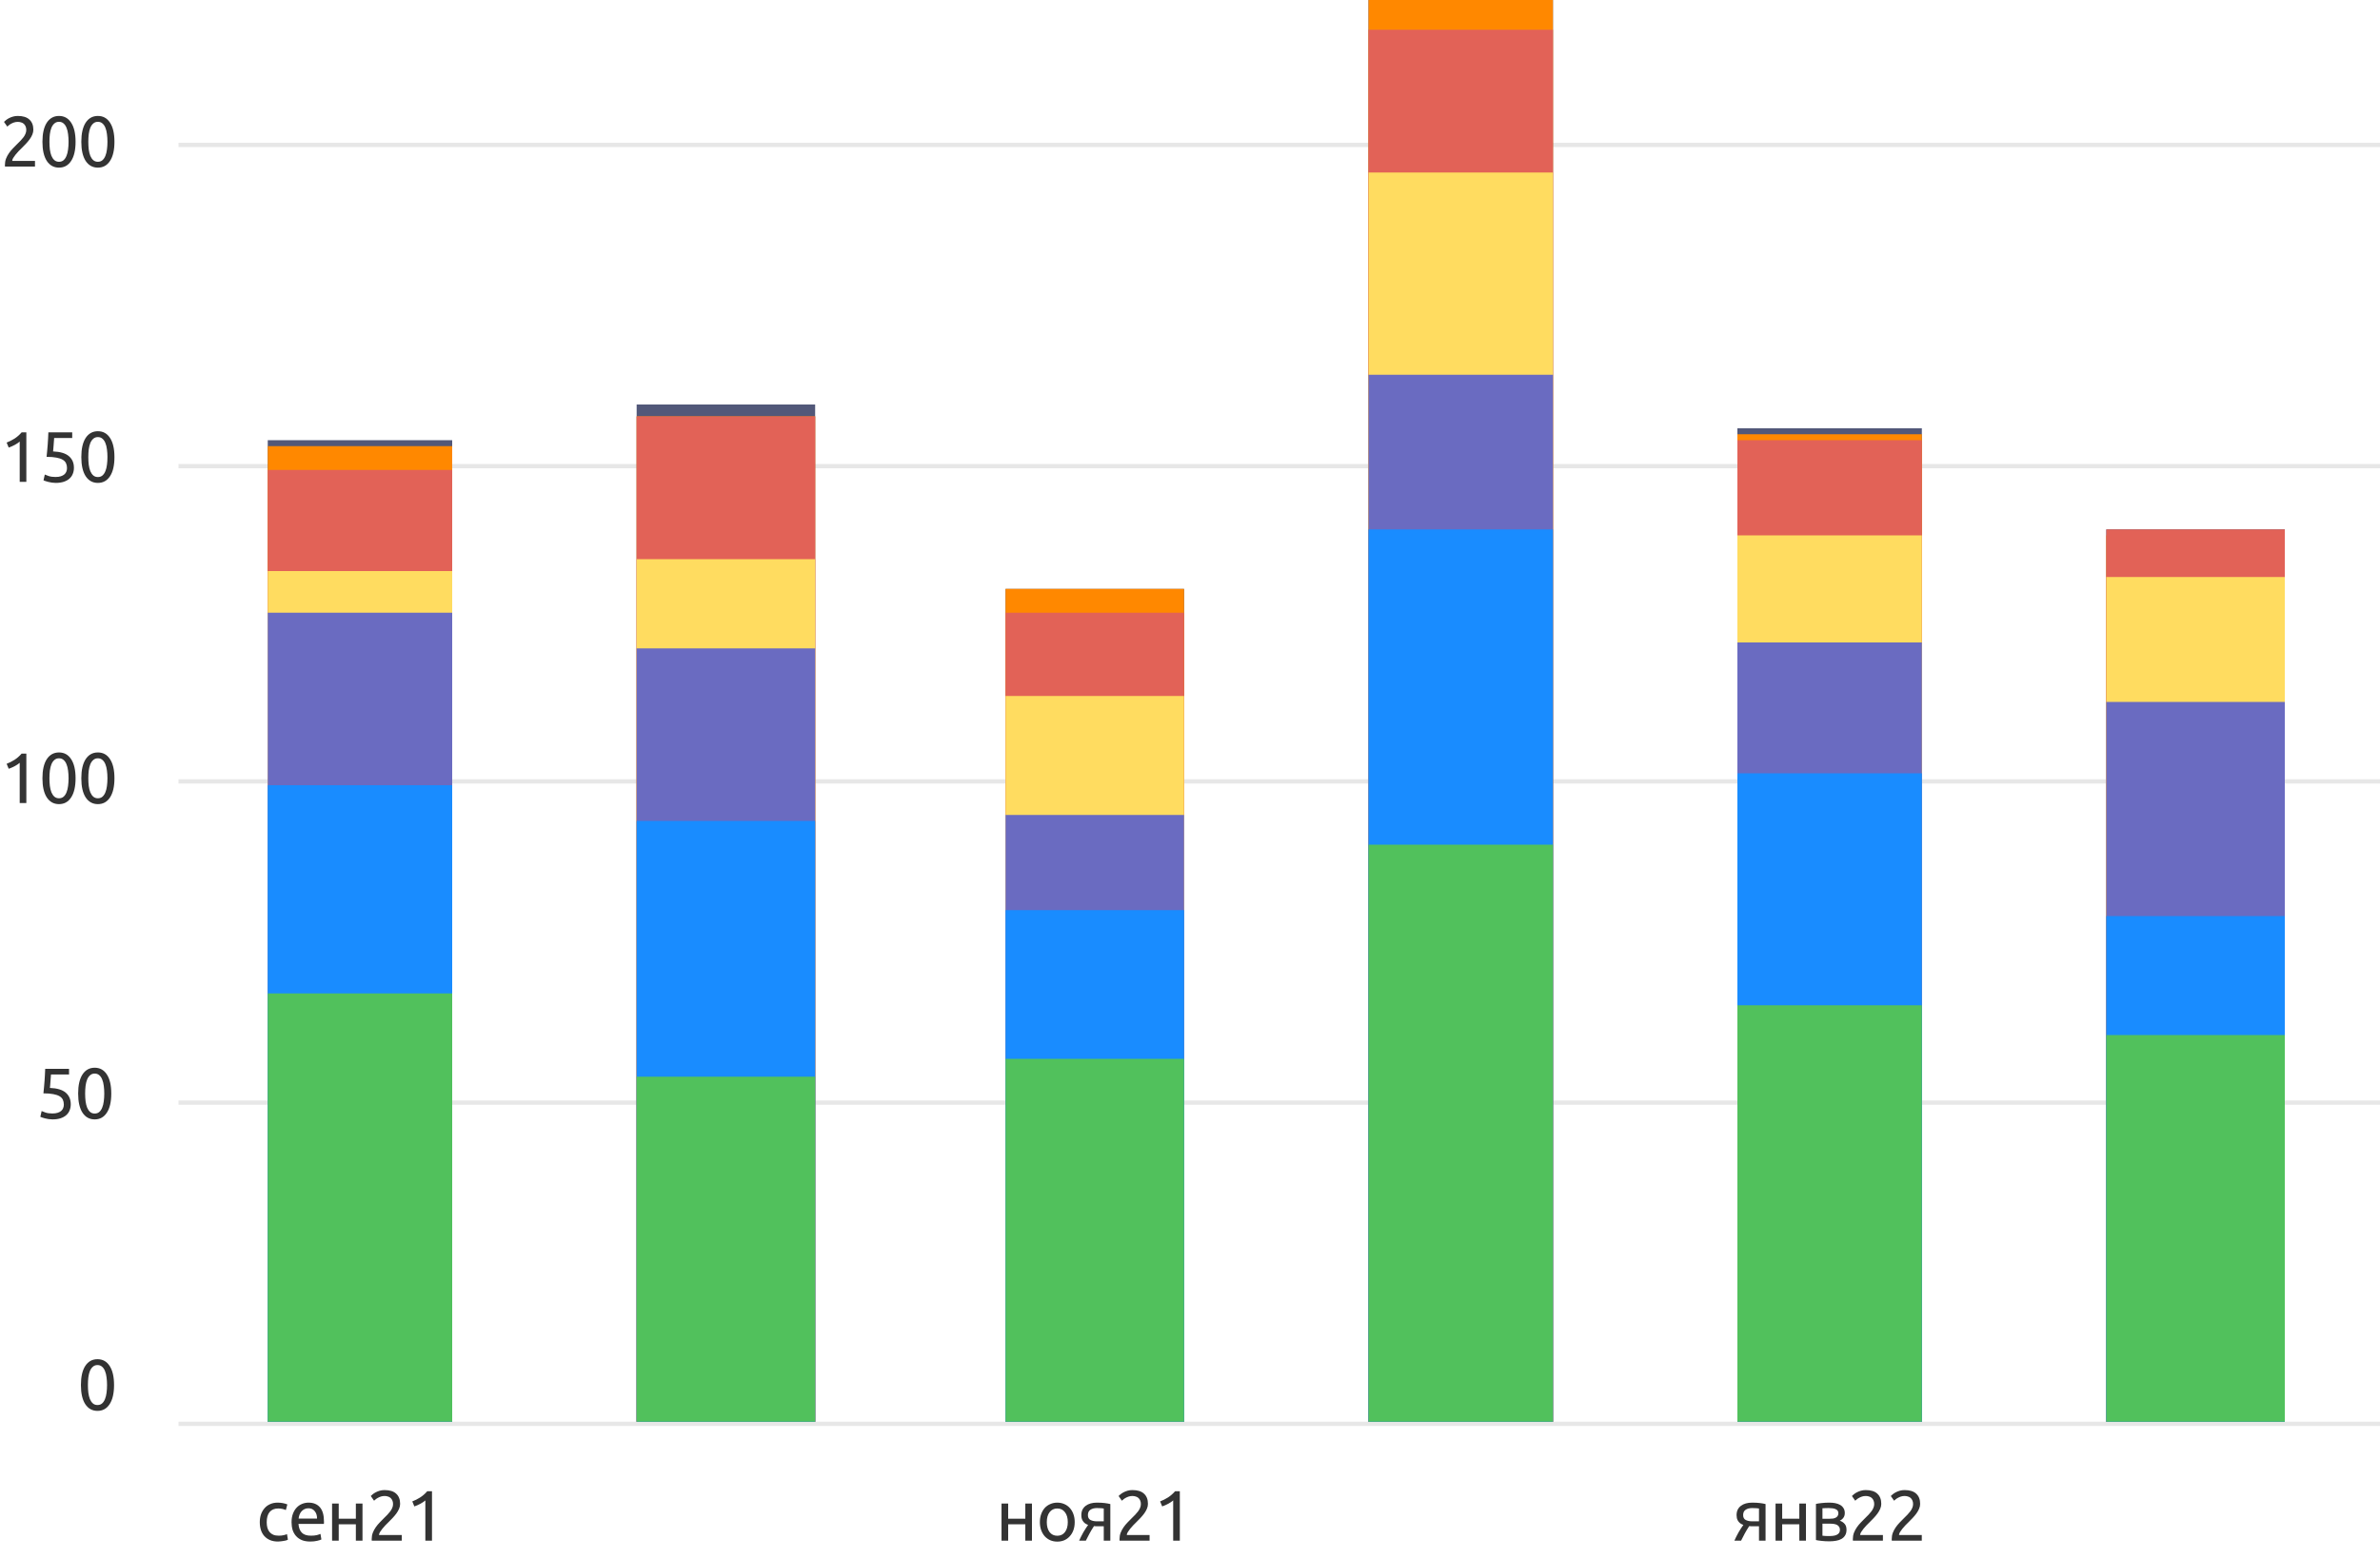 <?xml version="1.0" encoding="UTF-8"?> <svg xmlns="http://www.w3.org/2000/svg" width="400" height="262" viewBox="0 0 400 262" fill="none"> <path d="M13.6 232.836C13.6 231.444 13.844 230.372 14.332 229.62C14.828 228.868 15.512 228.492 16.384 228.492C17.256 228.492 17.936 228.868 18.424 229.62C18.92 230.372 19.168 231.444 19.168 232.836C19.168 234.228 18.92 235.3 18.424 236.052C17.936 236.804 17.256 237.18 16.384 237.18C15.512 237.18 14.828 236.804 14.332 236.052C13.844 235.3 13.6 234.228 13.6 232.836ZM17.992 232.836C17.992 232.38 17.964 231.948 17.908 231.54C17.86 231.132 17.772 230.776 17.644 230.472C17.524 230.168 17.36 229.928 17.152 229.752C16.944 229.568 16.688 229.476 16.384 229.476C16.08 229.476 15.824 229.568 15.616 229.752C15.408 229.928 15.24 230.168 15.112 230.472C14.992 230.776 14.904 231.132 14.848 231.54C14.8 231.948 14.776 232.38 14.776 232.836C14.776 233.292 14.8 233.724 14.848 234.132C14.904 234.54 14.992 234.896 15.112 235.2C15.24 235.504 15.408 235.748 15.616 235.932C15.824 236.108 16.08 236.196 16.384 236.196C16.688 236.196 16.944 236.108 17.152 235.932C17.36 235.748 17.524 235.504 17.644 235.2C17.772 234.896 17.86 234.54 17.908 234.132C17.964 233.724 17.992 233.292 17.992 232.836Z" fill="#333333"></path> <path d="M46.722 259.144C46.218 259.144 45.774 259.064 45.39 258.904C45.014 258.744 44.694 258.52 44.43 258.232C44.174 257.944 43.982 257.604 43.854 257.212C43.726 256.812 43.662 256.372 43.662 255.892C43.662 255.412 43.73 254.972 43.866 254.572C44.01 254.172 44.21 253.828 44.466 253.54C44.722 253.244 45.034 253.016 45.402 252.856C45.778 252.688 46.194 252.604 46.65 252.604C46.93 252.604 47.21 252.628 47.49 252.676C47.77 252.724 48.038 252.8 48.294 252.904L48.042 253.852C47.874 253.772 47.678 253.708 47.454 253.66C47.238 253.612 47.006 253.588 46.758 253.588C46.134 253.588 45.654 253.784 45.318 254.176C44.99 254.568 44.826 255.14 44.826 255.892C44.826 256.228 44.862 256.536 44.934 256.816C45.014 257.096 45.134 257.336 45.294 257.536C45.462 257.736 45.674 257.892 45.93 258.004C46.186 258.108 46.498 258.16 46.866 258.16C47.162 258.16 47.43 258.132 47.67 258.076C47.91 258.02 48.098 257.96 48.234 257.896L48.39 258.832C48.326 258.872 48.234 258.912 48.114 258.952C47.994 258.984 47.858 259.012 47.706 259.036C47.554 259.068 47.39 259.092 47.214 259.108C47.046 259.132 46.882 259.144 46.722 259.144ZM49 255.892C49 255.34 49.08 254.86 49.24 254.452C49.4 254.036 49.612 253.692 49.876 253.42C50.14 253.148 50.444 252.944 50.788 252.808C51.132 252.672 51.484 252.604 51.844 252.604C52.684 252.604 53.328 252.868 53.776 253.396C54.224 253.916 54.448 254.712 54.448 255.784C54.448 255.832 54.448 255.896 54.448 255.976C54.448 256.048 54.444 256.116 54.436 256.18H50.164C50.212 256.828 50.4 257.32 50.728 257.656C51.056 257.992 51.568 258.16 52.264 258.16C52.656 258.16 52.984 258.128 53.248 258.064C53.52 257.992 53.724 257.924 53.86 257.86L54.016 258.796C53.88 258.868 53.64 258.944 53.296 259.024C52.96 259.104 52.576 259.144 52.144 259.144C51.6 259.144 51.128 259.064 50.728 258.904C50.336 258.736 50.012 258.508 49.756 258.22C49.5 257.932 49.308 257.592 49.18 257.2C49.06 256.8 49 256.364 49 255.892ZM53.284 255.28C53.292 254.776 53.164 254.364 52.9 254.044C52.644 253.716 52.288 253.552 51.832 253.552C51.576 253.552 51.348 253.604 51.148 253.708C50.956 253.804 50.792 253.932 50.656 254.092C50.52 254.252 50.412 254.436 50.332 254.644C50.26 254.852 50.212 255.064 50.188 255.28H53.284ZM60.924 259H59.808V256.24H56.928V259H55.812V252.76H56.928V255.304H59.808V252.76H60.924V259ZM67.247 252.808C67.247 253.096 67.187 253.376 67.067 253.648C66.955 253.912 66.803 254.176 66.611 254.44C66.419 254.696 66.203 254.952 65.963 255.208C65.723 255.456 65.483 255.7 65.243 255.94C65.107 256.076 64.947 256.236 64.763 256.42C64.587 256.604 64.419 256.796 64.259 256.996C64.099 257.196 63.963 257.388 63.851 257.572C63.747 257.756 63.695 257.916 63.695 258.052H67.523V259H62.483C62.475 258.952 62.471 258.904 62.471 258.856C62.471 258.808 62.471 258.764 62.471 258.724C62.471 258.348 62.531 258 62.651 257.68C62.779 257.352 62.943 257.044 63.143 256.756C63.343 256.468 63.567 256.196 63.815 255.94C64.063 255.684 64.307 255.436 64.547 255.196C64.747 255.004 64.935 254.816 65.111 254.632C65.295 254.44 65.455 254.252 65.591 254.068C65.735 253.876 65.847 253.68 65.927 253.48C66.015 253.28 66.059 253.068 66.059 252.844C66.059 252.604 66.019 252.4 65.939 252.232C65.867 252.064 65.767 251.924 65.639 251.812C65.511 251.7 65.359 251.62 65.183 251.572C65.015 251.516 64.835 251.488 64.643 251.488C64.411 251.488 64.199 251.52 64.007 251.584C63.815 251.648 63.643 251.724 63.491 251.812C63.339 251.892 63.211 251.98 63.107 252.076C63.003 252.164 62.923 252.232 62.867 252.28L62.315 251.488C62.387 251.408 62.495 251.312 62.639 251.2C62.783 251.08 62.955 250.968 63.155 250.864C63.355 250.76 63.579 250.672 63.827 250.6C64.075 250.528 64.343 250.492 64.631 250.492C65.503 250.492 66.155 250.696 66.587 251.104C67.027 251.504 67.247 252.072 67.247 252.808ZM69.292 252.4C69.748 252.224 70.192 252 70.624 251.728C71.056 251.448 71.452 251.1 71.812 250.684H72.604V259H71.488V252.232C71.392 252.32 71.272 252.412 71.128 252.508C70.992 252.604 70.84 252.696 70.672 252.784C70.512 252.872 70.34 252.956 70.156 253.036C69.98 253.116 69.808 253.184 69.64 253.24L69.292 252.4Z" fill="#333333"></path> <path d="M173.437 259H172.321V256.24H169.441V259H168.325V252.76H169.441V255.304H172.321V252.76H173.437V259ZM180.624 255.88C180.624 256.376 180.552 256.824 180.408 257.224C180.264 257.624 180.06 257.968 179.796 258.256C179.54 258.544 179.232 258.768 178.872 258.928C178.512 259.08 178.12 259.156 177.696 259.156C177.272 259.156 176.88 259.08 176.52 258.928C176.16 258.768 175.848 258.544 175.584 258.256C175.328 257.968 175.128 257.624 174.984 257.224C174.84 256.824 174.768 256.376 174.768 255.88C174.768 255.392 174.84 254.948 174.984 254.548C175.128 254.14 175.328 253.792 175.584 253.504C175.848 253.216 176.16 252.996 176.52 252.844C176.88 252.684 177.272 252.604 177.696 252.604C178.12 252.604 178.512 252.684 178.872 252.844C179.232 252.996 179.54 253.216 179.796 253.504C180.06 253.792 180.264 254.14 180.408 254.548C180.552 254.948 180.624 255.392 180.624 255.88ZM179.46 255.88C179.46 255.176 179.3 254.62 178.98 254.212C178.668 253.796 178.24 253.588 177.696 253.588C177.152 253.588 176.72 253.796 176.4 254.212C176.088 254.62 175.932 255.176 175.932 255.88C175.932 256.584 176.088 257.144 176.4 257.56C176.72 257.968 177.152 258.172 177.696 258.172C178.24 258.172 178.668 257.968 178.98 257.56C179.3 257.144 179.46 256.584 179.46 255.88ZM184.534 256.576C184.414 256.576 184.298 256.576 184.186 256.576C184.074 256.568 183.966 256.56 183.862 256.552C183.606 256.936 183.358 257.348 183.118 257.788C182.886 258.22 182.678 258.624 182.494 259H181.366C181.462 258.768 181.574 258.532 181.702 258.292C181.83 258.044 181.958 257.804 182.086 257.572C182.222 257.34 182.358 257.12 182.494 256.912C182.63 256.704 182.758 256.516 182.878 256.348C182.654 256.268 182.47 256.172 182.326 256.06C182.182 255.94 182.066 255.808 181.978 255.664C181.89 255.52 181.826 255.368 181.786 255.208C181.754 255.04 181.738 254.872 181.738 254.704C181.738 254.352 181.802 254.044 181.93 253.78C182.066 253.516 182.25 253.3 182.482 253.132C182.714 252.956 182.986 252.824 183.298 252.736C183.618 252.648 183.966 252.604 184.342 252.604C184.87 252.604 185.318 252.628 185.686 252.676C186.054 252.724 186.362 252.78 186.61 252.844V259H185.506V256.576H184.534ZM185.506 253.588C185.418 253.572 185.27 253.556 185.062 253.54C184.862 253.524 184.63 253.516 184.366 253.516C183.91 253.516 183.542 253.612 183.262 253.804C182.982 253.988 182.842 254.284 182.842 254.692C182.842 255.092 182.986 255.368 183.274 255.52C183.562 255.672 183.934 255.748 184.39 255.748H185.506V253.588ZM192.932 252.808C192.932 253.096 192.872 253.376 192.752 253.648C192.64 253.912 192.488 254.176 192.296 254.44C192.104 254.696 191.888 254.952 191.648 255.208C191.408 255.456 191.168 255.7 190.928 255.94C190.792 256.076 190.632 256.236 190.448 256.42C190.272 256.604 190.104 256.796 189.944 256.996C189.784 257.196 189.648 257.388 189.536 257.572C189.432 257.756 189.38 257.916 189.38 258.052H193.208V259H188.168C188.16 258.952 188.156 258.904 188.156 258.856C188.156 258.808 188.156 258.764 188.156 258.724C188.156 258.348 188.216 258 188.336 257.68C188.464 257.352 188.628 257.044 188.828 256.756C189.028 256.468 189.252 256.196 189.5 255.94C189.748 255.684 189.992 255.436 190.232 255.196C190.432 255.004 190.62 254.816 190.796 254.632C190.98 254.44 191.14 254.252 191.276 254.068C191.42 253.876 191.532 253.68 191.612 253.48C191.7 253.28 191.744 253.068 191.744 252.844C191.744 252.604 191.704 252.4 191.624 252.232C191.552 252.064 191.452 251.924 191.324 251.812C191.196 251.7 191.044 251.62 190.868 251.572C190.7 251.516 190.52 251.488 190.328 251.488C190.096 251.488 189.884 251.52 189.692 251.584C189.5 251.648 189.328 251.724 189.176 251.812C189.024 251.892 188.896 251.98 188.792 252.076C188.688 252.164 188.608 252.232 188.552 252.28L188 251.488C188.072 251.408 188.18 251.312 188.324 251.2C188.468 251.08 188.64 250.968 188.84 250.864C189.04 250.76 189.264 250.672 189.512 250.6C189.76 250.528 190.028 250.492 190.316 250.492C191.188 250.492 191.84 250.696 192.272 251.104C192.712 251.504 192.932 252.072 192.932 252.808ZM194.978 252.4C195.434 252.224 195.878 252 196.31 251.728C196.742 251.448 197.138 251.1 197.498 250.684H198.29V259H197.174V252.232C197.078 252.32 196.958 252.412 196.814 252.508C196.678 252.604 196.526 252.696 196.358 252.784C196.198 252.872 196.026 252.956 195.842 253.036C195.666 253.116 195.494 253.184 195.326 253.24L194.978 252.4Z" fill="#333333"></path> <path d="M294.657 256.576C294.537 256.576 294.421 256.576 294.309 256.576C294.197 256.568 294.089 256.56 293.985 256.552C293.729 256.936 293.481 257.348 293.241 257.788C293.009 258.22 292.801 258.624 292.617 259H291.489C291.585 258.768 291.697 258.532 291.825 258.292C291.953 258.044 292.081 257.804 292.209 257.572C292.345 257.34 292.481 257.12 292.617 256.912C292.753 256.704 292.881 256.516 293.001 256.348C292.777 256.268 292.593 256.172 292.449 256.06C292.305 255.94 292.189 255.808 292.101 255.664C292.013 255.52 291.949 255.368 291.909 255.208C291.877 255.04 291.861 254.872 291.861 254.704C291.861 254.352 291.925 254.044 292.053 253.78C292.189 253.516 292.373 253.3 292.605 253.132C292.837 252.956 293.109 252.824 293.421 252.736C293.741 252.648 294.089 252.604 294.465 252.604C294.993 252.604 295.441 252.628 295.809 252.676C296.177 252.724 296.485 252.78 296.733 252.844V259H295.629V256.576H294.657ZM295.629 253.588C295.541 253.572 295.393 253.556 295.185 253.54C294.985 253.524 294.753 253.516 294.489 253.516C294.033 253.516 293.665 253.612 293.385 253.804C293.105 253.988 292.965 254.284 292.965 254.692C292.965 255.092 293.109 255.368 293.397 255.52C293.685 255.672 294.057 255.748 294.513 255.748H295.629V253.588ZM303.523 259H302.407V256.24H299.527V259H298.411V252.76H299.527V255.304H302.407V252.76H303.523V259ZM306.294 258.16C306.342 258.168 306.41 258.176 306.498 258.184C306.586 258.192 306.686 258.2 306.798 258.208C306.91 258.208 307.026 258.212 307.146 258.22C307.274 258.22 307.394 258.22 307.506 258.22C307.738 258.22 307.958 258.204 308.166 258.172C308.382 258.14 308.566 258.084 308.718 258.004C308.878 257.924 309.002 257.82 309.09 257.692C309.186 257.556 309.234 257.384 309.234 257.176C309.234 256.976 309.19 256.812 309.102 256.684C309.022 256.548 308.91 256.44 308.766 256.36C308.622 256.28 308.45 256.224 308.25 256.192C308.058 256.16 307.85 256.144 307.626 256.144H306.294V258.16ZM307.482 255.316C307.698 255.316 307.894 255.304 308.07 255.28C308.254 255.248 308.41 255.196 308.538 255.124C308.674 255.052 308.778 254.956 308.85 254.836C308.93 254.716 308.97 254.564 308.97 254.38C308.97 254.188 308.922 254.036 308.826 253.924C308.73 253.812 308.602 253.728 308.442 253.672C308.29 253.608 308.114 253.568 307.914 253.552C307.722 253.528 307.526 253.516 307.326 253.516C307.142 253.516 306.954 253.52 306.762 253.528C306.578 253.536 306.422 253.544 306.294 253.552V255.316H307.482ZM307.458 259.108C306.986 259.108 306.55 259.084 306.15 259.036C305.75 258.996 305.434 258.948 305.202 258.892V252.82C305.434 252.764 305.75 252.716 306.15 252.676C306.55 252.628 306.986 252.604 307.458 252.604C307.786 252.604 308.106 252.632 308.418 252.688C308.73 252.744 309.006 252.84 309.246 252.976C309.486 253.104 309.678 253.284 309.822 253.516C309.974 253.74 310.05 254.02 310.05 254.356C310.05 254.66 309.974 254.92 309.822 255.136C309.67 255.352 309.466 255.52 309.21 255.64C309.554 255.76 309.826 255.94 310.026 256.18C310.234 256.412 310.338 256.74 310.338 257.164C310.338 257.54 310.262 257.852 310.11 258.1C309.966 258.348 309.762 258.548 309.498 258.7C309.242 258.852 308.938 258.956 308.586 259.012C308.234 259.076 307.858 259.108 307.458 259.108ZM316.18 252.808C316.18 253.096 316.12 253.376 316 253.648C315.888 253.912 315.736 254.176 315.544 254.44C315.352 254.696 315.136 254.952 314.896 255.208C314.656 255.456 314.416 255.7 314.176 255.94C314.04 256.076 313.88 256.236 313.696 256.42C313.52 256.604 313.352 256.796 313.192 256.996C313.032 257.196 312.896 257.388 312.784 257.572C312.68 257.756 312.628 257.916 312.628 258.052H316.456V259H311.416C311.408 258.952 311.404 258.904 311.404 258.856C311.404 258.808 311.404 258.764 311.404 258.724C311.404 258.348 311.464 258 311.584 257.68C311.712 257.352 311.876 257.044 312.076 256.756C312.276 256.468 312.5 256.196 312.748 255.94C312.996 255.684 313.24 255.436 313.48 255.196C313.68 255.004 313.868 254.816 314.044 254.632C314.228 254.44 314.388 254.252 314.524 254.068C314.668 253.876 314.78 253.68 314.86 253.48C314.948 253.28 314.992 253.068 314.992 252.844C314.992 252.604 314.952 252.4 314.872 252.232C314.8 252.064 314.7 251.924 314.572 251.812C314.444 251.7 314.292 251.62 314.116 251.572C313.948 251.516 313.768 251.488 313.576 251.488C313.344 251.488 313.132 251.52 312.94 251.584C312.748 251.648 312.576 251.724 312.424 251.812C312.272 251.892 312.144 251.98 312.04 252.076C311.936 252.164 311.856 252.232 311.8 252.28L311.248 251.488C311.32 251.408 311.428 251.312 311.572 251.2C311.716 251.08 311.888 250.968 312.088 250.864C312.288 250.76 312.512 250.672 312.76 250.6C313.008 250.528 313.276 250.492 313.564 250.492C314.436 250.492 315.088 250.696 315.52 251.104C315.96 251.504 316.18 252.072 316.18 252.808ZM322.714 252.808C322.714 253.096 322.654 253.376 322.534 253.648C322.422 253.912 322.27 254.176 322.078 254.44C321.886 254.696 321.67 254.952 321.43 255.208C321.19 255.456 320.95 255.7 320.71 255.94C320.574 256.076 320.414 256.236 320.23 256.42C320.054 256.604 319.886 256.796 319.726 256.996C319.566 257.196 319.43 257.388 319.318 257.572C319.214 257.756 319.162 257.916 319.162 258.052H322.99V259H317.95C317.942 258.952 317.938 258.904 317.938 258.856C317.938 258.808 317.938 258.764 317.938 258.724C317.938 258.348 317.998 258 318.118 257.68C318.246 257.352 318.41 257.044 318.61 256.756C318.81 256.468 319.034 256.196 319.282 255.94C319.53 255.684 319.774 255.436 320.014 255.196C320.214 255.004 320.402 254.816 320.578 254.632C320.762 254.44 320.922 254.252 321.058 254.068C321.202 253.876 321.314 253.68 321.394 253.48C321.482 253.28 321.526 253.068 321.526 252.844C321.526 252.604 321.486 252.4 321.406 252.232C321.334 252.064 321.234 251.924 321.106 251.812C320.978 251.7 320.826 251.62 320.65 251.572C320.482 251.516 320.302 251.488 320.11 251.488C319.878 251.488 319.666 251.52 319.474 251.584C319.282 251.648 319.11 251.724 318.958 251.812C318.806 251.892 318.678 251.98 318.574 252.076C318.47 252.164 318.39 252.232 318.334 252.28L317.782 251.488C317.854 251.408 317.962 251.312 318.106 251.2C318.25 251.08 318.422 250.968 318.622 250.864C318.822 250.76 319.046 250.672 319.294 250.6C319.542 250.528 319.81 250.492 320.098 250.492C320.97 250.492 321.622 250.696 322.054 251.104C322.494 251.504 322.714 252.072 322.714 252.808Z" fill="#333333"></path> <path d="M8.388 182.888C9.596 182.936 10.48 183.2 11.04 183.68C11.608 184.16 11.892 184.812 11.892 185.636C11.892 186.004 11.828 186.344 11.7 186.656C11.58 186.968 11.392 187.236 11.136 187.46C10.888 187.684 10.572 187.86 10.188 187.988C9.804 188.116 9.348 188.18 8.82 188.18C8.612 188.18 8.4 188.164 8.184 188.132C7.968 188.1 7.768 188.06 7.584 188.012C7.4 187.964 7.236 187.916 7.092 187.868C6.948 187.82 6.844 187.78 6.78 187.748L6.996 186.776C7.132 186.84 7.352 186.924 7.656 187.028C7.968 187.132 8.348 187.184 8.796 187.184C9.156 187.184 9.456 187.144 9.696 187.064C9.944 186.984 10.144 186.876 10.296 186.74C10.448 186.604 10.556 186.448 10.62 186.272C10.692 186.088 10.728 185.896 10.728 185.696C10.728 185.392 10.676 185.124 10.572 184.892C10.468 184.652 10.284 184.452 10.02 184.292C9.756 184.132 9.404 184.012 8.964 183.932C8.524 183.844 7.968 183.8 7.296 183.8C7.344 183.408 7.38 183.04 7.404 182.696C7.436 182.352 7.464 182.016 7.488 181.688C7.512 181.36 7.532 181.036 7.548 180.716C7.564 180.388 7.58 180.044 7.596 179.684H11.604V180.632H8.568C8.56 180.752 8.548 180.916 8.532 181.124C8.516 181.324 8.5 181.536 8.484 181.76C8.468 181.976 8.452 182.188 8.436 182.396C8.42 182.604 8.404 182.768 8.388 182.888ZM13.133 183.836C13.133 182.444 13.377 181.372 13.865 180.62C14.361 179.868 15.045 179.492 15.917 179.492C16.789 179.492 17.469 179.868 17.957 180.62C18.453 181.372 18.701 182.444 18.701 183.836C18.701 185.228 18.453 186.3 17.957 187.052C17.469 187.804 16.789 188.18 15.917 188.18C15.045 188.18 14.361 187.804 13.865 187.052C13.377 186.3 13.133 185.228 13.133 183.836ZM17.525 183.836C17.525 183.38 17.497 182.948 17.441 182.54C17.393 182.132 17.305 181.776 17.177 181.472C17.057 181.168 16.893 180.928 16.685 180.752C16.477 180.568 16.221 180.476 15.917 180.476C15.613 180.476 15.357 180.568 15.149 180.752C14.941 180.928 14.773 181.168 14.645 181.472C14.525 181.776 14.437 182.132 14.381 182.54C14.333 182.948 14.309 183.38 14.309 183.836C14.309 184.292 14.333 184.724 14.381 185.132C14.437 185.54 14.525 185.896 14.645 186.2C14.773 186.504 14.941 186.748 15.149 186.932C15.357 187.108 15.613 187.196 15.917 187.196C16.221 187.196 16.477 187.108 16.685 186.932C16.893 186.748 17.057 186.504 17.177 186.2C17.305 185.896 17.393 185.54 17.441 185.132C17.497 184.724 17.525 184.292 17.525 183.836Z" fill="#333333"></path> <path d="M1.116 128.4C1.572 128.224 2.016 128 2.448 127.728C2.88 127.448 3.276 127.1 3.636 126.684H4.428V135H3.312V128.232C3.216 128.32 3.096 128.412 2.952 128.508C2.816 128.604 2.664 128.696 2.496 128.784C2.336 128.872 2.164 128.956 1.98 129.036C1.804 129.116 1.632 129.184 1.464 129.24L1.116 128.4ZM7.133 130.836C7.133 129.444 7.377 128.372 7.865 127.62C8.361 126.868 9.045 126.492 9.917 126.492C10.789 126.492 11.469 126.868 11.957 127.62C12.453 128.372 12.701 129.444 12.701 130.836C12.701 132.228 12.453 133.3 11.957 134.052C11.469 134.804 10.789 135.18 9.917 135.18C9.045 135.18 8.361 134.804 7.865 134.052C7.377 133.3 7.133 132.228 7.133 130.836ZM11.525 130.836C11.525 130.38 11.497 129.948 11.441 129.54C11.393 129.132 11.305 128.776 11.177 128.472C11.057 128.168 10.893 127.928 10.685 127.752C10.477 127.568 10.221 127.476 9.917 127.476C9.613 127.476 9.357 127.568 9.149 127.752C8.941 127.928 8.773 128.168 8.645 128.472C8.525 128.776 8.437 129.132 8.381 129.54C8.333 129.948 8.309 130.38 8.309 130.836C8.309 131.292 8.333 131.724 8.381 132.132C8.437 132.54 8.525 132.896 8.645 133.2C8.773 133.504 8.941 133.748 9.149 133.932C9.357 134.108 9.613 134.196 9.917 134.196C10.221 134.196 10.477 134.108 10.685 133.932C10.893 133.748 11.057 133.504 11.177 133.2C11.305 132.896 11.393 132.54 11.441 132.132C11.497 131.724 11.525 131.292 11.525 130.836ZM13.667 130.836C13.667 129.444 13.911 128.372 14.399 127.62C14.895 126.868 15.579 126.492 16.451 126.492C17.323 126.492 18.003 126.868 18.491 127.62C18.987 128.372 19.235 129.444 19.235 130.836C19.235 132.228 18.987 133.3 18.491 134.052C18.003 134.804 17.323 135.18 16.451 135.18C15.579 135.18 14.895 134.804 14.399 134.052C13.911 133.3 13.667 132.228 13.667 130.836ZM18.059 130.836C18.059 130.38 18.031 129.948 17.975 129.54C17.927 129.132 17.839 128.776 17.711 128.472C17.591 128.168 17.427 127.928 17.219 127.752C17.011 127.568 16.755 127.476 16.451 127.476C16.147 127.476 15.891 127.568 15.683 127.752C15.475 127.928 15.307 128.168 15.179 128.472C15.059 128.776 14.971 129.132 14.915 129.54C14.867 129.948 14.843 130.38 14.843 130.836C14.843 131.292 14.867 131.724 14.915 132.132C14.971 132.54 15.059 132.896 15.179 133.2C15.307 133.504 15.475 133.748 15.683 133.932C15.891 134.108 16.147 134.196 16.451 134.196C16.755 134.196 17.011 134.108 17.219 133.932C17.427 133.748 17.591 133.504 17.711 133.2C17.839 132.896 17.927 132.54 17.975 132.132C18.031 131.724 18.059 131.292 18.059 130.836Z" fill="#333333"></path> <path d="M1.116 74.4C1.572 74.224 2.016 74 2.448 73.728C2.88 73.448 3.276 73.1 3.636 72.684H4.428V81H3.312V74.232C3.216 74.32 3.096 74.412 2.952 74.508C2.816 74.604 2.664 74.696 2.496 74.784C2.336 74.872 2.164 74.956 1.98 75.036C1.804 75.116 1.632 75.184 1.464 75.24L1.116 74.4ZM8.921 75.888C10.129 75.936 11.013 76.2 11.573 76.68C12.141 77.16 12.425 77.812 12.425 78.636C12.425 79.004 12.361 79.344 12.233 79.656C12.113 79.968 11.925 80.236 11.669 80.46C11.421 80.684 11.105 80.86 10.721 80.988C10.337 81.116 9.881 81.18 9.353 81.18C9.145 81.18 8.933 81.164 8.717 81.132C8.501 81.1 8.301 81.06 8.117 81.012C7.933 80.964 7.769 80.916 7.625 80.868C7.481 80.82 7.377 80.78 7.313 80.748L7.529 79.776C7.665 79.84 7.885 79.924 8.189 80.028C8.501 80.132 8.881 80.184 9.329 80.184C9.689 80.184 9.989 80.144 10.229 80.064C10.477 79.984 10.677 79.876 10.829 79.74C10.981 79.604 11.089 79.448 11.153 79.272C11.225 79.088 11.261 78.896 11.261 78.696C11.261 78.392 11.209 78.124 11.105 77.892C11.001 77.652 10.817 77.452 10.553 77.292C10.289 77.132 9.937 77.012 9.497 76.932C9.057 76.844 8.501 76.8 7.829 76.8C7.877 76.408 7.913 76.04 7.937 75.696C7.969 75.352 7.997 75.016 8.021 74.688C8.045 74.36 8.065 74.036 8.081 73.716C8.097 73.388 8.113 73.044 8.129 72.684H12.137V73.632H9.101C9.093 73.752 9.081 73.916 9.065 74.124C9.049 74.324 9.033 74.536 9.017 74.76C9.001 74.976 8.985 75.188 8.969 75.396C8.953 75.604 8.937 75.768 8.921 75.888ZM13.667 76.836C13.667 75.444 13.911 74.372 14.399 73.62C14.895 72.868 15.579 72.492 16.451 72.492C17.323 72.492 18.003 72.868 18.491 73.62C18.987 74.372 19.235 75.444 19.235 76.836C19.235 78.228 18.987 79.3 18.491 80.052C18.003 80.804 17.323 81.18 16.451 81.18C15.579 81.18 14.895 80.804 14.399 80.052C13.911 79.3 13.667 78.228 13.667 76.836ZM18.059 76.836C18.059 76.38 18.031 75.948 17.975 75.54C17.927 75.132 17.839 74.776 17.711 74.472C17.591 74.168 17.427 73.928 17.219 73.752C17.011 73.568 16.755 73.476 16.451 73.476C16.147 73.476 15.891 73.568 15.683 73.752C15.475 73.928 15.307 74.168 15.179 74.472C15.059 74.776 14.971 75.132 14.915 75.54C14.867 75.948 14.843 76.38 14.843 76.836C14.843 77.292 14.867 77.724 14.915 78.132C14.971 78.54 15.059 78.896 15.179 79.2C15.307 79.504 15.475 79.748 15.683 79.932C15.891 80.108 16.147 80.196 16.451 80.196C16.755 80.196 17.011 80.108 17.219 79.932C17.427 79.748 17.591 79.504 17.711 79.2C17.839 78.896 17.927 78.54 17.975 78.132C18.031 77.724 18.059 77.292 18.059 76.836Z" fill="#333333"></path> <path d="M5.604 21.808C5.604 22.096 5.544 22.376 5.424 22.648C5.312 22.912 5.16 23.176 4.968 23.44C4.776 23.696 4.56 23.952 4.32 24.208C4.08 24.456 3.84 24.7 3.6 24.94C3.464 25.076 3.304 25.236 3.12 25.42C2.944 25.604 2.776 25.796 2.616 25.996C2.456 26.196 2.32 26.388 2.208 26.572C2.104 26.756 2.052 26.916 2.052 27.052H5.88V28H0.84C0.832 27.952 0.828 27.904 0.828 27.856C0.828 27.808 0.828 27.764 0.828 27.724C0.828 27.348 0.888 27 1.008 26.68C1.136 26.352 1.3 26.044 1.5 25.756C1.7 25.468 1.924 25.196 2.172 24.94C2.42 24.684 2.664 24.436 2.904 24.196C3.104 24.004 3.292 23.816 3.468 23.632C3.652 23.44 3.812 23.252 3.948 23.068C4.092 22.876 4.204 22.68 4.284 22.48C4.372 22.28 4.416 22.068 4.416 21.844C4.416 21.604 4.376 21.4 4.296 21.232C4.224 21.064 4.124 20.924 3.996 20.812C3.868 20.7 3.716 20.62 3.54 20.572C3.372 20.516 3.192 20.488 3 20.488C2.768 20.488 2.556 20.52 2.364 20.584C2.172 20.648 2 20.724 1.848 20.812C1.696 20.892 1.568 20.98 1.464 21.076C1.36 21.164 1.28 21.232 1.224 21.28L0.672 20.488C0.744 20.408 0.852 20.312 0.996 20.2C1.14 20.08 1.312 19.968 1.512 19.864C1.712 19.76 1.936 19.672 2.184 19.6C2.432 19.528 2.7 19.492 2.988 19.492C3.86 19.492 4.512 19.696 4.944 20.104C5.384 20.504 5.604 21.072 5.604 21.808ZM7.133 23.836C7.133 22.444 7.377 21.372 7.865 20.62C8.361 19.868 9.045 19.492 9.917 19.492C10.789 19.492 11.469 19.868 11.957 20.62C12.453 21.372 12.701 22.444 12.701 23.836C12.701 25.228 12.453 26.3 11.957 27.052C11.469 27.804 10.789 28.18 9.917 28.18C9.045 28.18 8.361 27.804 7.865 27.052C7.377 26.3 7.133 25.228 7.133 23.836ZM11.525 23.836C11.525 23.38 11.497 22.948 11.441 22.54C11.393 22.132 11.305 21.776 11.177 21.472C11.057 21.168 10.893 20.928 10.685 20.752C10.477 20.568 10.221 20.476 9.917 20.476C9.613 20.476 9.357 20.568 9.149 20.752C8.941 20.928 8.773 21.168 8.645 21.472C8.525 21.776 8.437 22.132 8.381 22.54C8.333 22.948 8.309 23.38 8.309 23.836C8.309 24.292 8.333 24.724 8.381 25.132C8.437 25.54 8.525 25.896 8.645 26.2C8.773 26.504 8.941 26.748 9.149 26.932C9.357 27.108 9.613 27.196 9.917 27.196C10.221 27.196 10.477 27.108 10.685 26.932C10.893 26.748 11.057 26.504 11.177 26.2C11.305 25.896 11.393 25.54 11.441 25.132C11.497 24.724 11.525 24.292 11.525 23.836ZM13.667 23.836C13.667 22.444 13.911 21.372 14.399 20.62C14.895 19.868 15.579 19.492 16.451 19.492C17.323 19.492 18.003 19.868 18.491 20.62C18.987 21.372 19.235 22.444 19.235 23.836C19.235 25.228 18.987 26.3 18.491 27.052C18.003 27.804 17.323 28.18 16.451 28.18C15.579 28.18 14.895 27.804 14.399 27.052C13.911 26.3 13.667 25.228 13.667 23.836ZM18.059 23.836C18.059 23.38 18.031 22.948 17.975 22.54C17.927 22.132 17.839 21.776 17.711 21.472C17.591 21.168 17.427 20.928 17.219 20.752C17.011 20.568 16.755 20.476 16.451 20.476C16.147 20.476 15.891 20.568 15.683 20.752C15.475 20.928 15.307 21.168 15.179 21.472C15.059 21.776 14.971 22.132 14.915 22.54C14.867 22.948 14.843 23.38 14.843 23.836C14.843 24.292 14.867 24.724 14.915 25.132C14.971 25.54 15.059 25.896 15.179 26.2C15.307 26.504 15.475 26.748 15.683 26.932C15.891 27.108 16.147 27.196 16.451 27.196C16.755 27.196 17.011 27.108 17.219 26.932C17.427 26.748 17.591 26.504 17.711 26.2C17.839 25.896 17.927 25.54 17.975 25.132C18.031 24.724 18.059 24.292 18.059 23.836Z" fill="#333333"></path> <line x1="400" y1="239.361" x2="30" y2="239.361" stroke="#E7E7E7" stroke-width="0.722"></line> <line x1="400" y1="185.361" x2="30" y2="185.361" stroke="#E7E7E7" stroke-width="0.722"></line> <line x1="400" y1="131.361" x2="30" y2="131.361" stroke="#E7E7E7" stroke-width="0.722"></line> <line x1="400" y1="78.361" x2="30" y2="78.361" stroke="#E7E7E7" stroke-width="0.722"></line> <line x1="400" y1="24.361" x2="30" y2="24.361" stroke="#E7E7E7" stroke-width="0.722"></line> <rect x="45" y="74" width="31" height="165" fill="#525879"></rect> <rect x="107" y="68" width="30" height="171" fill="#525879"></rect> <rect x="292" y="72" width="31" height="167" fill="#525879"></rect> <rect x="354" y="89" width="30" height="150" fill="#525879"></rect> <rect x="169" y="99" width="30" height="140" fill="#525879"></rect> <rect x="230" width="31" height="239" fill="#525879"></rect> <rect x="45" y="75" width="31" height="164" fill="#FF8800"></rect> <rect x="107" y="70" width="30" height="169" fill="#FF8800"></rect> <rect x="292" y="73" width="31" height="166" fill="#FF8800"></rect> <rect x="354" y="90" width="30" height="149" fill="#FF8800"></rect> <rect x="169" y="99" width="30" height="140" fill="#FF8800"></rect> <rect x="230" width="31" height="239" fill="#FF8800"></rect> <rect x="45" y="79" width="31" height="160" fill="#E26257"></rect> <rect x="107" y="70" width="30" height="169" fill="#E26257"></rect> <rect x="292" y="74" width="31" height="165" fill="#E26257"></rect> <rect x="354" y="89" width="30" height="150" fill="#E26257"></rect> <rect x="169" y="103" width="30" height="136" fill="#E26257"></rect> <rect x="230" y="5" width="31" height="234" fill="#E26257"></rect> <rect x="45" y="96" width="31" height="143" fill="#FFDC60"></rect> <rect x="107" y="94" width="30" height="145" fill="#FFDC60"></rect> <rect x="292" y="90" width="31" height="149" fill="#FFDC60"></rect> <rect x="354" y="97" width="30" height="142" fill="#FFDC60"></rect> <rect x="169" y="117" width="30" height="122" fill="#FFDC60"></rect> <rect x="230" y="29" width="31" height="210" fill="#FFDC60"></rect> <rect x="45" y="103" width="31" height="136" fill="#6A6BC1"></rect> <rect x="107" y="109" width="30" height="130" fill="#6A6BC1"></rect> <rect x="292" y="108" width="31" height="131" fill="#6A6BC1"></rect> <rect x="354" y="118" width="30" height="121" fill="#6A6BC1"></rect> <rect x="169" y="137" width="30" height="102" fill="#6A6BC1"></rect> <rect x="230" y="63" width="31" height="176" fill="#6A6BC1"></rect> <rect x="45" y="132" width="31" height="107" fill="#198CFF"></rect> <rect x="107" y="138" width="30" height="101" fill="#198CFF"></rect> <rect x="292" y="130" width="31" height="109" fill="#198CFF"></rect> <rect x="354" y="154" width="30" height="85" fill="#198CFF"></rect> <rect x="169" y="153" width="30" height="86" fill="#198CFF"></rect> <rect x="230" y="89" width="31" height="150" fill="#198CFF"></rect> <rect x="45" y="167" width="31" height="72" fill="#51C15C"></rect> <rect x="107" y="181" width="30" height="58" fill="#51C15C"></rect> <rect x="292" y="169" width="31" height="70" fill="#51C15C"></rect> <rect x="354" y="174" width="30" height="65" fill="#51C15C"></rect> <rect x="169" y="178" width="30" height="61" fill="#51C15C"></rect> <rect x="230" y="142" width="31" height="97" fill="#51C15C"></rect> </svg> 